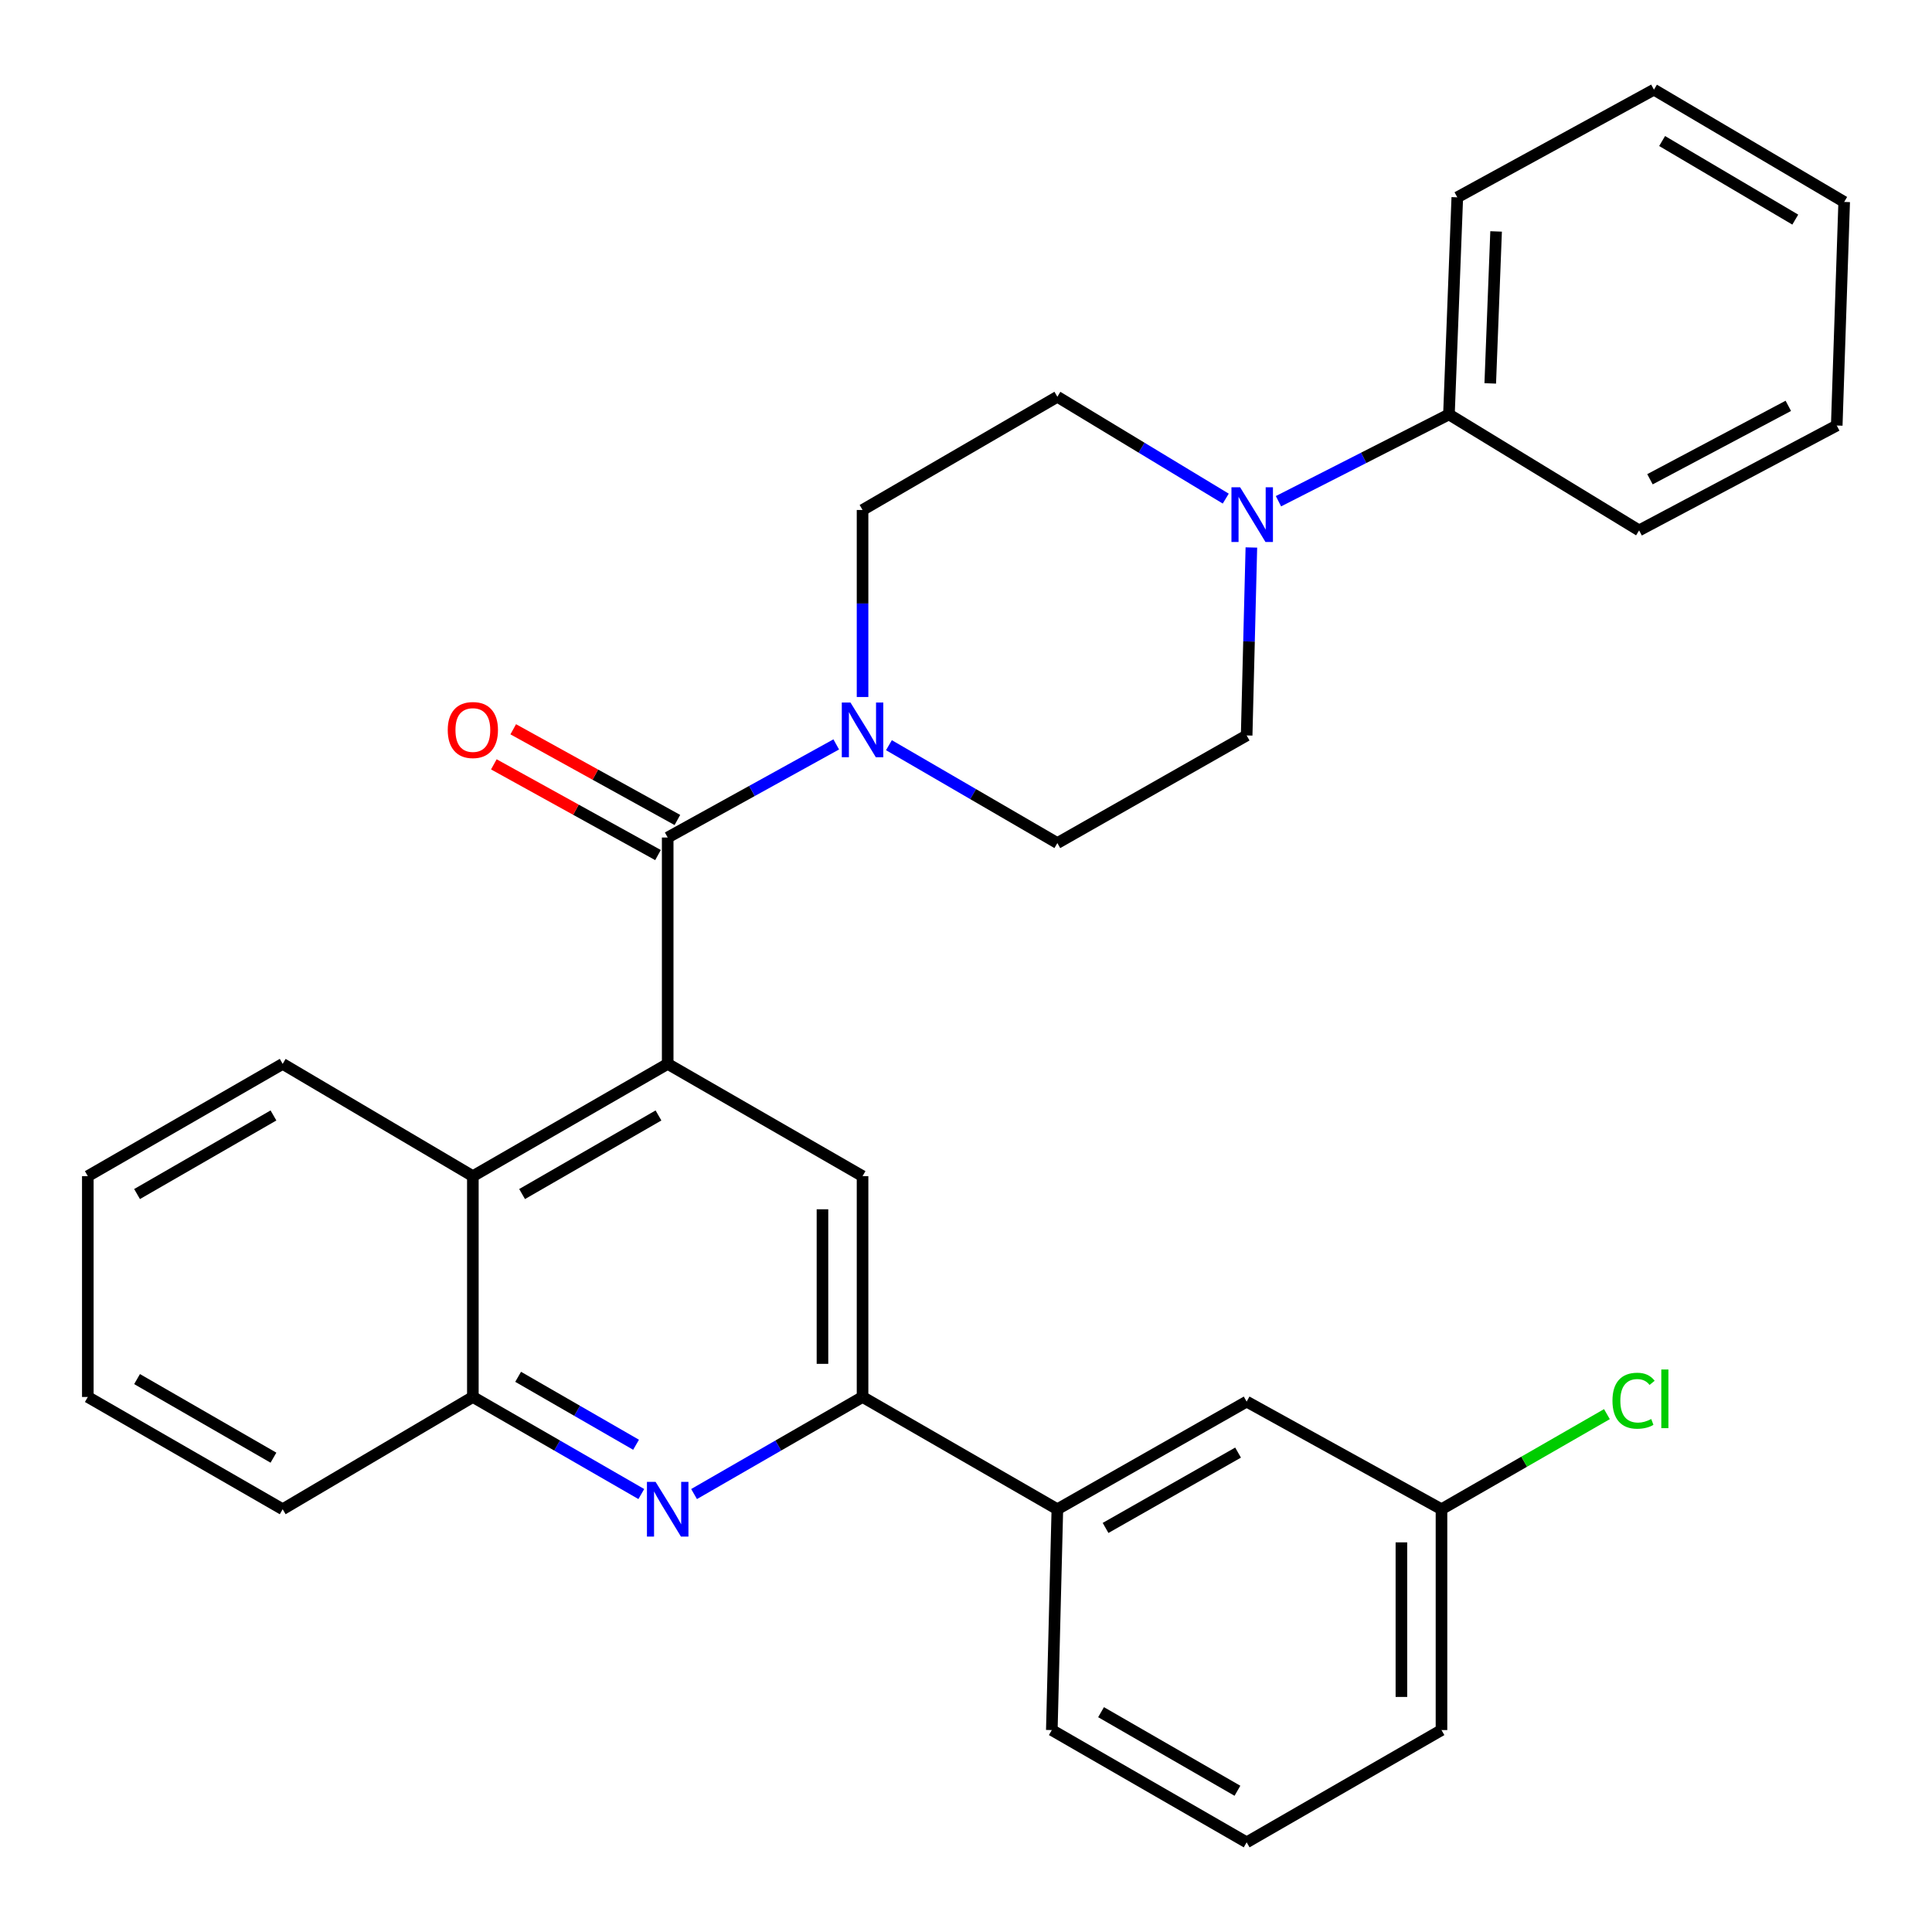<?xml version='1.0' encoding='iso-8859-1'?>
<svg version='1.1' baseProfile='full'
              xmlns='http://www.w3.org/2000/svg'
                      xmlns:rdkit='http://www.rdkit.org/xml'
                      xmlns:xlink='http://www.w3.org/1999/xlink'
                  xml:space='preserve'
width='1000px' height='1000px' viewBox='0 0 1000 1000'>
<!-- END OF HEADER -->
<rect style='opacity:1.0;fill:#FFFFFF;stroke:none' width='1000' height='1000' x='0' y='0'> </rect>
<path class='bond-0' d='M 345.596,550.665 L 345.596,433.499' style='fill:none;fill-rule:evenodd;stroke:#000000;stroke-width:6px;stroke-linecap:butt;stroke-linejoin:miter;stroke-opacity:1' />
<path class='bond-4' d='M 345.596,550.665 L 446.454,608.776' style='fill:none;fill-rule:evenodd;stroke:#000000;stroke-width:6px;stroke-linecap:butt;stroke-linejoin:miter;stroke-opacity:1' />
<path class='bond-6' d='M 345.596,550.665 L 244.75,608.776' style='fill:none;fill-rule:evenodd;stroke:#000000;stroke-width:6px;stroke-linecap:butt;stroke-linejoin:miter;stroke-opacity:1' />
<path class='bond-6' d='M 340.827,577.357 L 270.234,618.034' style='fill:none;fill-rule:evenodd;stroke:#000000;stroke-width:6px;stroke-linecap:butt;stroke-linejoin:miter;stroke-opacity:1' />
<path class='bond-2' d='M 345.596,433.499 L 389.214,409.4' style='fill:none;fill-rule:evenodd;stroke:#000000;stroke-width:6px;stroke-linecap:butt;stroke-linejoin:miter;stroke-opacity:1' />
<path class='bond-2' d='M 389.214,409.4 L 432.833,385.3' style='fill:none;fill-rule:evenodd;stroke:#0000FF;stroke-width:6px;stroke-linecap:butt;stroke-linejoin:miter;stroke-opacity:1' />
<path class='bond-9' d='M 350.613,424.42 L 308.13,400.945' style='fill:none;fill-rule:evenodd;stroke:#000000;stroke-width:6px;stroke-linecap:butt;stroke-linejoin:miter;stroke-opacity:1' />
<path class='bond-9' d='M 308.13,400.945 L 265.647,377.471' style='fill:none;fill-rule:evenodd;stroke:#FF0000;stroke-width:6px;stroke-linecap:butt;stroke-linejoin:miter;stroke-opacity:1' />
<path class='bond-9' d='M 340.579,442.578 L 298.096,419.103' style='fill:none;fill-rule:evenodd;stroke:#000000;stroke-width:6px;stroke-linecap:butt;stroke-linejoin:miter;stroke-opacity:1' />
<path class='bond-9' d='M 298.096,419.103 L 255.613,395.628' style='fill:none;fill-rule:evenodd;stroke:#FF0000;stroke-width:6px;stroke-linecap:butt;stroke-linejoin:miter;stroke-opacity:1' />
<path class='bond-1' d='M 331.946,773.317 L 288.348,748.194' style='fill:none;fill-rule:evenodd;stroke:#0000FF;stroke-width:6px;stroke-linecap:butt;stroke-linejoin:miter;stroke-opacity:1' />
<path class='bond-1' d='M 288.348,748.194 L 244.75,723.072' style='fill:none;fill-rule:evenodd;stroke:#000000;stroke-width:6px;stroke-linecap:butt;stroke-linejoin:miter;stroke-opacity:1' />
<path class='bond-1' d='M 329.224,747.805 L 298.705,730.219' style='fill:none;fill-rule:evenodd;stroke:#0000FF;stroke-width:6px;stroke-linecap:butt;stroke-linejoin:miter;stroke-opacity:1' />
<path class='bond-1' d='M 298.705,730.219 L 268.187,712.634' style='fill:none;fill-rule:evenodd;stroke:#000000;stroke-width:6px;stroke-linecap:butt;stroke-linejoin:miter;stroke-opacity:1' />
<path class='bond-30' d='M 359.246,773.318 L 402.85,748.195' style='fill:none;fill-rule:evenodd;stroke:#0000FF;stroke-width:6px;stroke-linecap:butt;stroke-linejoin:miter;stroke-opacity:1' />
<path class='bond-30' d='M 402.85,748.195 L 446.454,723.072' style='fill:none;fill-rule:evenodd;stroke:#000000;stroke-width:6px;stroke-linecap:butt;stroke-linejoin:miter;stroke-opacity:1' />
<path class='bond-10' d='M 460.109,385.71 L 503.699,411.039' style='fill:none;fill-rule:evenodd;stroke:#0000FF;stroke-width:6px;stroke-linecap:butt;stroke-linejoin:miter;stroke-opacity:1' />
<path class='bond-10' d='M 503.699,411.039 L 547.288,436.369' style='fill:none;fill-rule:evenodd;stroke:#000000;stroke-width:6px;stroke-linecap:butt;stroke-linejoin:miter;stroke-opacity:1' />
<path class='bond-11' d='M 446.454,360.769 L 446.454,312.366' style='fill:none;fill-rule:evenodd;stroke:#0000FF;stroke-width:6px;stroke-linecap:butt;stroke-linejoin:miter;stroke-opacity:1' />
<path class='bond-11' d='M 446.454,312.366 L 446.454,263.962' style='fill:none;fill-rule:evenodd;stroke:#000000;stroke-width:6px;stroke-linecap:butt;stroke-linejoin:miter;stroke-opacity:1' />
<path class='bond-3' d='M 446.454,723.072 L 446.454,608.776' style='fill:none;fill-rule:evenodd;stroke:#000000;stroke-width:6px;stroke-linecap:butt;stroke-linejoin:miter;stroke-opacity:1' />
<path class='bond-3' d='M 425.708,705.927 L 425.708,625.92' style='fill:none;fill-rule:evenodd;stroke:#000000;stroke-width:6px;stroke-linecap:butt;stroke-linejoin:miter;stroke-opacity:1' />
<path class='bond-8' d='M 446.454,723.072 L 547.288,781.182' style='fill:none;fill-rule:evenodd;stroke:#000000;stroke-width:6px;stroke-linecap:butt;stroke-linejoin:miter;stroke-opacity:1' />
<path class='bond-5' d='M 634.448,258.082 L 590.868,231.725' style='fill:none;fill-rule:evenodd;stroke:#0000FF;stroke-width:6px;stroke-linecap:butt;stroke-linejoin:miter;stroke-opacity:1' />
<path class='bond-5' d='M 590.868,231.725 L 547.288,205.368' style='fill:none;fill-rule:evenodd;stroke:#000000;stroke-width:6px;stroke-linecap:butt;stroke-linejoin:miter;stroke-opacity:1' />
<path class='bond-14' d='M 661.731,259.436 L 705.852,236.972' style='fill:none;fill-rule:evenodd;stroke:#0000FF;stroke-width:6px;stroke-linecap:butt;stroke-linejoin:miter;stroke-opacity:1' />
<path class='bond-14' d='M 705.852,236.972 L 749.972,214.507' style='fill:none;fill-rule:evenodd;stroke:#000000;stroke-width:6px;stroke-linecap:butt;stroke-linejoin:miter;stroke-opacity:1' />
<path class='bond-32' d='M 647.707,283.378 L 646.486,332.023' style='fill:none;fill-rule:evenodd;stroke:#0000FF;stroke-width:6px;stroke-linecap:butt;stroke-linejoin:miter;stroke-opacity:1' />
<path class='bond-32' d='M 646.486,332.023 L 645.265,380.667' style='fill:none;fill-rule:evenodd;stroke:#000000;stroke-width:6px;stroke-linecap:butt;stroke-linejoin:miter;stroke-opacity:1' />
<path class='bond-7' d='M 244.75,608.776 L 244.75,723.072' style='fill:none;fill-rule:evenodd;stroke:#000000;stroke-width:6px;stroke-linecap:butt;stroke-linejoin:miter;stroke-opacity:1' />
<path class='bond-18' d='M 244.75,608.776 L 146.312,550.665' style='fill:none;fill-rule:evenodd;stroke:#000000;stroke-width:6px;stroke-linecap:butt;stroke-linejoin:miter;stroke-opacity:1' />
<path class='bond-20' d='M 244.75,723.072 L 146.312,781.182' style='fill:none;fill-rule:evenodd;stroke:#000000;stroke-width:6px;stroke-linecap:butt;stroke-linejoin:miter;stroke-opacity:1' />
<path class='bond-15' d='M 547.288,781.182 L 645.265,725.469' style='fill:none;fill-rule:evenodd;stroke:#000000;stroke-width:6px;stroke-linecap:butt;stroke-linejoin:miter;stroke-opacity:1' />
<path class='bond-15' d='M 572.239,790.859 L 640.823,751.86' style='fill:none;fill-rule:evenodd;stroke:#000000;stroke-width:6px;stroke-linecap:butt;stroke-linejoin:miter;stroke-opacity:1' />
<path class='bond-19' d='M 547.288,781.182 L 544.418,895.478' style='fill:none;fill-rule:evenodd;stroke:#000000;stroke-width:6px;stroke-linecap:butt;stroke-linejoin:miter;stroke-opacity:1' />
<path class='bond-13' d='M 547.288,436.369 L 645.265,380.667' style='fill:none;fill-rule:evenodd;stroke:#000000;stroke-width:6px;stroke-linecap:butt;stroke-linejoin:miter;stroke-opacity:1' />
<path class='bond-12' d='M 446.454,263.962 L 547.288,205.368' style='fill:none;fill-rule:evenodd;stroke:#000000;stroke-width:6px;stroke-linecap:butt;stroke-linejoin:miter;stroke-opacity:1' />
<path class='bond-22' d='M 749.972,214.507 L 754.294,102.136' style='fill:none;fill-rule:evenodd;stroke:#000000;stroke-width:6px;stroke-linecap:butt;stroke-linejoin:miter;stroke-opacity:1' />
<path class='bond-22' d='M 771.35,198.449 L 774.376,119.789' style='fill:none;fill-rule:evenodd;stroke:#000000;stroke-width:6px;stroke-linecap:butt;stroke-linejoin:miter;stroke-opacity:1' />
<path class='bond-23' d='M 749.972,214.507 L 848.398,274.531' style='fill:none;fill-rule:evenodd;stroke:#000000;stroke-width:6px;stroke-linecap:butt;stroke-linejoin:miter;stroke-opacity:1' />
<path class='bond-16' d='M 645.265,725.469 L 746.111,781.182' style='fill:none;fill-rule:evenodd;stroke:#000000;stroke-width:6px;stroke-linecap:butt;stroke-linejoin:miter;stroke-opacity:1' />
<path class='bond-17' d='M 746.111,781.182 L 788.926,756.568' style='fill:none;fill-rule:evenodd;stroke:#000000;stroke-width:6px;stroke-linecap:butt;stroke-linejoin:miter;stroke-opacity:1' />
<path class='bond-17' d='M 788.926,756.568 L 831.741,731.954' style='fill:none;fill-rule:evenodd;stroke:#00CC00;stroke-width:6px;stroke-linecap:butt;stroke-linejoin:miter;stroke-opacity:1' />
<path class='bond-33' d='M 746.111,781.182 L 746.111,895.478' style='fill:none;fill-rule:evenodd;stroke:#000000;stroke-width:6px;stroke-linecap:butt;stroke-linejoin:miter;stroke-opacity:1' />
<path class='bond-33' d='M 725.365,798.327 L 725.365,878.334' style='fill:none;fill-rule:evenodd;stroke:#000000;stroke-width:6px;stroke-linecap:butt;stroke-linejoin:miter;stroke-opacity:1' />
<path class='bond-25' d='M 146.312,550.665 L 45.455,608.776' style='fill:none;fill-rule:evenodd;stroke:#000000;stroke-width:6px;stroke-linecap:butt;stroke-linejoin:miter;stroke-opacity:1' />
<path class='bond-25' d='M 141.54,577.357 L 70.94,618.034' style='fill:none;fill-rule:evenodd;stroke:#000000;stroke-width:6px;stroke-linecap:butt;stroke-linejoin:miter;stroke-opacity:1' />
<path class='bond-21' d='M 544.418,895.478 L 645.265,953.589' style='fill:none;fill-rule:evenodd;stroke:#000000;stroke-width:6px;stroke-linecap:butt;stroke-linejoin:miter;stroke-opacity:1' />
<path class='bond-21' d='M 569.903,886.22 L 640.495,926.897' style='fill:none;fill-rule:evenodd;stroke:#000000;stroke-width:6px;stroke-linecap:butt;stroke-linejoin:miter;stroke-opacity:1' />
<path class='bond-31' d='M 146.312,781.182 L 45.455,723.072' style='fill:none;fill-rule:evenodd;stroke:#000000;stroke-width:6px;stroke-linecap:butt;stroke-linejoin:miter;stroke-opacity:1' />
<path class='bond-31' d='M 141.54,754.49 L 70.94,713.813' style='fill:none;fill-rule:evenodd;stroke:#000000;stroke-width:6px;stroke-linecap:butt;stroke-linejoin:miter;stroke-opacity:1' />
<path class='bond-24' d='M 645.265,953.589 L 746.111,895.478' style='fill:none;fill-rule:evenodd;stroke:#000000;stroke-width:6px;stroke-linecap:butt;stroke-linejoin:miter;stroke-opacity:1' />
<path class='bond-28' d='M 754.294,102.136 L 856.085,46.411' style='fill:none;fill-rule:evenodd;stroke:#000000;stroke-width:6px;stroke-linecap:butt;stroke-linejoin:miter;stroke-opacity:1' />
<path class='bond-27' d='M 848.398,274.531 L 950.696,220.247' style='fill:none;fill-rule:evenodd;stroke:#000000;stroke-width:6px;stroke-linecap:butt;stroke-linejoin:miter;stroke-opacity:1' />
<path class='bond-27' d='M 854.018,248.063 L 925.627,210.064' style='fill:none;fill-rule:evenodd;stroke:#000000;stroke-width:6px;stroke-linecap:butt;stroke-linejoin:miter;stroke-opacity:1' />
<path class='bond-26' d='M 45.455,608.776 L 45.455,723.072' style='fill:none;fill-rule:evenodd;stroke:#000000;stroke-width:6px;stroke-linecap:butt;stroke-linejoin:miter;stroke-opacity:1' />
<path class='bond-29' d='M 950.696,220.247 L 954.545,104.522' style='fill:none;fill-rule:evenodd;stroke:#000000;stroke-width:6px;stroke-linecap:butt;stroke-linejoin:miter;stroke-opacity:1' />
<path class='bond-34' d='M 856.085,46.411 L 954.545,104.522' style='fill:none;fill-rule:evenodd;stroke:#000000;stroke-width:6px;stroke-linecap:butt;stroke-linejoin:miter;stroke-opacity:1' />
<path class='bond-34' d='M 860.31,72.994 L 929.232,113.671' style='fill:none;fill-rule:evenodd;stroke:#000000;stroke-width:6px;stroke-linecap:butt;stroke-linejoin:miter;stroke-opacity:1' />
<path  class='atom-2' d='M 339.336 767.022
L 348.616 782.022
Q 349.536 783.502, 351.016 786.182
Q 352.496 788.862, 352.576 789.022
L 352.576 767.022
L 356.336 767.022
L 356.336 795.342
L 352.456 795.342
L 342.496 778.942
Q 341.336 777.022, 340.096 774.822
Q 338.896 772.622, 338.536 771.942
L 338.536 795.342
L 334.856 795.342
L 334.856 767.022
L 339.336 767.022
' fill='#0000FF'/>
<path  class='atom-3' d='M 440.194 363.614
L 449.474 378.614
Q 450.394 380.094, 451.874 382.774
Q 453.354 385.454, 453.434 385.614
L 453.434 363.614
L 457.194 363.614
L 457.194 391.934
L 453.314 391.934
L 443.354 375.534
Q 442.194 373.614, 440.954 371.414
Q 439.754 369.214, 439.394 368.534
L 439.394 391.934
L 435.714 391.934
L 435.714 363.614
L 440.194 363.614
' fill='#0000FF'/>
<path  class='atom-6' d='M 641.874 252.2
L 651.154 267.2
Q 652.074 268.68, 653.554 271.36
Q 655.034 274.04, 655.114 274.2
L 655.114 252.2
L 658.874 252.2
L 658.874 280.52
L 654.994 280.52
L 645.034 264.12
Q 643.874 262.2, 642.634 260
Q 641.434 257.8, 641.074 257.12
L 641.074 280.52
L 637.394 280.52
L 637.394 252.2
L 641.874 252.2
' fill='#0000FF'/>
<path  class='atom-10' d='M 231.75 377.854
Q 231.75 371.054, 235.11 367.254
Q 238.47 363.454, 244.75 363.454
Q 251.03 363.454, 254.39 367.254
Q 257.75 371.054, 257.75 377.854
Q 257.75 384.734, 254.35 388.654
Q 250.95 392.534, 244.75 392.534
Q 238.51 392.534, 235.11 388.654
Q 231.75 384.774, 231.75 377.854
M 244.75 389.334
Q 249.07 389.334, 251.39 386.454
Q 253.75 383.534, 253.75 377.854
Q 253.75 372.294, 251.39 369.494
Q 249.07 366.654, 244.75 366.654
Q 240.43 366.654, 238.07 369.454
Q 235.75 372.254, 235.75 377.854
Q 235.75 383.574, 238.07 386.454
Q 240.43 389.334, 244.75 389.334
' fill='#FF0000'/>
<path  class='atom-18' d='M 834.608 725.008
Q 834.608 717.968, 837.888 714.288
Q 841.208 710.568, 847.488 710.568
Q 853.328 710.568, 856.448 714.688
L 853.808 716.848
Q 851.528 713.848, 847.488 713.848
Q 843.208 713.848, 840.928 716.728
Q 838.688 719.568, 838.688 725.008
Q 838.688 730.608, 841.008 733.488
Q 843.368 736.368, 847.928 736.368
Q 851.048 736.368, 854.688 734.488
L 855.808 737.488
Q 854.328 738.448, 852.088 739.008
Q 849.848 739.568, 847.368 739.568
Q 841.208 739.568, 837.888 735.808
Q 834.608 732.048, 834.608 725.008
' fill='#00CC00'/>
<path  class='atom-18' d='M 859.888 708.848
L 863.568 708.848
L 863.568 739.208
L 859.888 739.208
L 859.888 708.848
' fill='#00CC00'/>
</svg>
